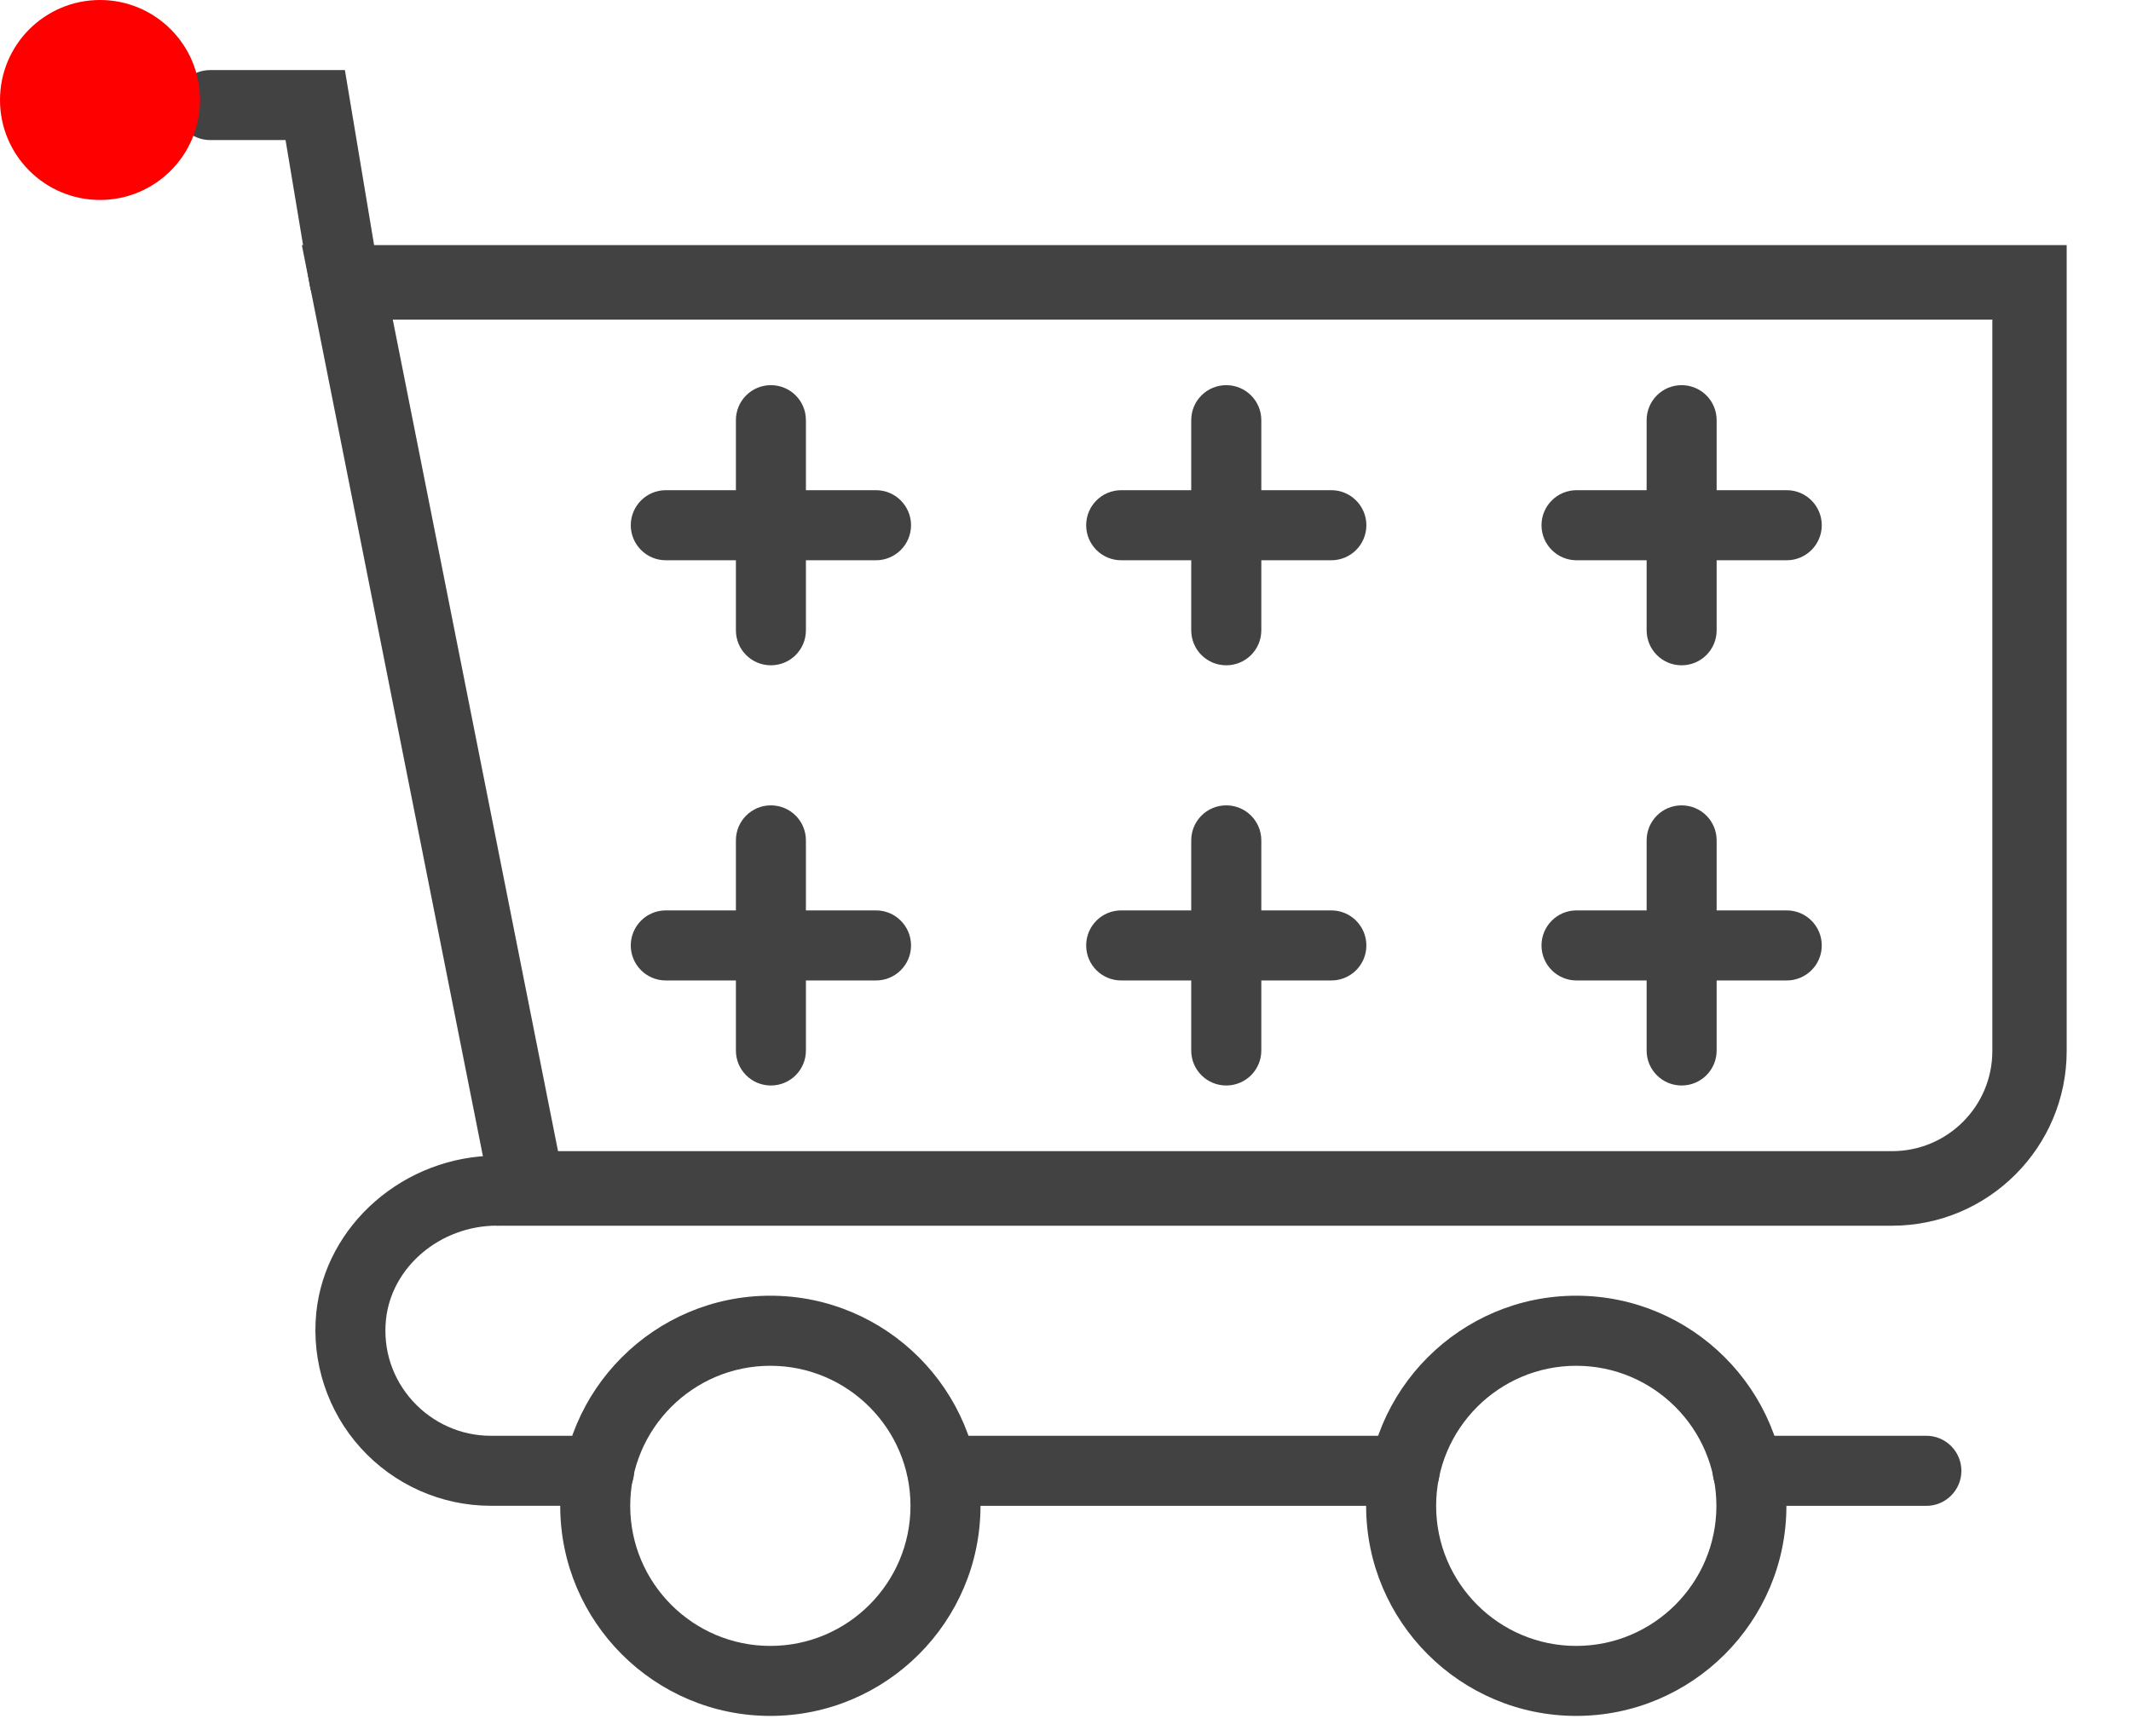 <svg width="27" height="22" viewBox="0 0 27 22" fill="none" xmlns="http://www.w3.org/2000/svg">
<path d="M23.973 14.838H6.865L4.672 3.8H25.493V13.319C25.493 14.158 24.813 14.838 23.973 14.838Z" stroke="#424242" stroke-width="0.5"/>
<path d="M6.777 14.694L6.817 14.895H7.023H23.971C24.841 14.895 25.547 14.188 25.547 13.319V3.994V3.744H25.297H4.906H4.602L4.661 4.043L6.777 14.694ZM23.972 15.283H6.499L4.129 3.356H25.935V13.319C25.935 14.402 25.054 15.283 23.972 15.283Z" stroke="#424242" stroke-width="0.5"/>
<path d="M9.76 21.745C8.292 21.745 7.098 20.551 7.098 19.083C7.098 17.614 8.292 16.42 9.76 16.42C11.229 16.42 12.423 17.614 12.423 19.083C12.423 20.551 11.229 21.745 9.76 21.745ZM9.76 17.308C8.781 17.308 7.985 18.104 7.985 19.083C7.985 20.062 8.781 20.858 9.76 20.858C10.739 20.858 11.536 20.062 11.536 19.083C11.536 18.104 10.739 17.308 9.76 17.308Z" fill="#424242"/>
<path d="M19.971 21.745C18.503 21.745 17.309 20.551 17.309 19.083C17.309 17.614 18.503 16.42 19.971 16.42C21.44 16.42 22.634 17.614 22.634 19.083C22.634 20.551 21.44 21.745 19.971 21.745ZM19.971 17.308C18.992 17.308 18.196 18.104 18.196 19.083C18.196 20.062 18.992 20.858 19.971 20.858C20.95 20.858 21.747 20.062 21.747 19.083C21.747 18.104 20.95 17.308 19.971 17.308Z" fill="#424242"/>
<path d="M24.407 19.083H22.143C21.898 19.083 21.699 18.884 21.699 18.639C21.699 18.394 21.898 18.195 22.143 18.195H24.407C24.652 18.195 24.851 18.394 24.851 18.639C24.851 18.884 24.652 19.083 24.407 19.083Z" fill="#424242"/>
<path d="M17.799 19.083H11.94C11.694 19.083 11.496 18.884 11.496 18.639C11.496 18.394 11.694 18.195 11.94 18.195H17.798C18.044 18.195 18.242 18.394 18.242 18.639C18.242 18.884 18.044 19.083 17.799 19.083Z" fill="#424242"/>
<path d="M4.363 3.994C4.15 3.994 3.962 3.84 3.926 3.623L3.618 1.775H2.663C2.417 1.775 2.219 1.577 2.219 1.331C2.219 1.086 2.417 0.888 2.663 0.888H4.37L4.802 3.478C4.842 3.72 4.679 3.948 4.437 3.988C4.412 3.992 4.388 3.994 4.363 3.994Z" fill="#424242"/>
<path d="M11.099 6.212H10.211V5.325C10.211 5.079 10.013 4.881 9.767 4.881C9.522 4.881 9.324 5.079 9.324 5.325V6.212H8.436C8.191 6.212 7.992 6.411 7.992 6.656C7.992 6.901 8.191 7.1 8.436 7.1H9.324V7.987C9.324 8.233 9.522 8.431 9.767 8.431C10.013 8.431 10.211 8.233 10.211 7.987V7.1H11.099C11.344 7.1 11.543 6.901 11.543 6.656C11.543 6.411 11.344 6.212 11.099 6.212Z" fill="#424242"/>
<path d="M11.099 11.537H10.211V10.65C10.211 10.404 10.013 10.206 9.767 10.206C9.522 10.206 9.324 10.404 9.324 10.65V11.537H8.436C8.191 11.537 7.992 11.736 7.992 11.981C7.992 12.227 8.191 12.425 8.436 12.425H9.324V13.313C9.324 13.558 9.522 13.756 9.767 13.756C10.013 13.756 10.211 13.558 10.211 13.313V12.425H11.099C11.344 12.425 11.543 12.227 11.543 11.981C11.543 11.736 11.344 11.537 11.099 11.537Z" fill="#424242"/>
<path d="M16.868 6.212H15.981V5.325C15.981 5.079 15.782 4.881 15.537 4.881C15.291 4.881 15.093 5.079 15.093 5.325V6.212H14.206C13.96 6.212 13.762 6.411 13.762 6.656C13.762 6.901 13.96 7.1 14.206 7.1H15.093V7.987C15.093 8.233 15.291 8.431 15.537 8.431C15.782 8.431 15.981 8.233 15.981 7.987V7.1H16.868C17.114 7.1 17.312 6.901 17.312 6.656C17.312 6.411 17.113 6.212 16.868 6.212Z" fill="#424242"/>
<path d="M16.868 11.537H15.981V10.65C15.981 10.404 15.782 10.206 15.537 10.206C15.291 10.206 15.093 10.404 15.093 10.65V11.537H14.206C13.96 11.537 13.762 11.736 13.762 11.981C13.762 12.227 13.96 12.425 14.206 12.425H15.093V13.313C15.093 13.558 15.291 13.756 15.537 13.756C15.782 13.756 15.981 13.558 15.981 13.313V12.425H16.868C17.114 12.425 17.312 12.227 17.312 11.981C17.312 11.736 17.113 11.537 16.868 11.537Z" fill="#424242"/>
<path d="M19.975 7.1H20.863V7.987C20.863 8.233 21.061 8.431 21.306 8.431C21.552 8.431 21.75 8.233 21.75 7.987V7.1H22.638C22.883 7.1 23.082 6.901 23.082 6.656C23.082 6.411 22.883 6.212 22.638 6.212H21.75V5.325C21.75 5.079 21.552 4.881 21.306 4.881C21.061 4.881 20.863 5.079 20.863 5.325V6.212H19.975C19.73 6.212 19.531 6.411 19.531 6.656C19.531 6.901 19.73 7.1 19.975 7.1Z" fill="#424242"/>
<path d="M22.638 11.537H21.75V10.65C21.75 10.404 21.552 10.206 21.306 10.206C21.061 10.206 20.863 10.404 20.863 10.65V11.537H19.975C19.73 11.537 19.531 11.736 19.531 11.981C19.531 12.227 19.73 12.425 19.975 12.425H20.863V13.313C20.863 13.558 21.061 13.756 21.306 13.756C21.552 13.756 21.75 13.558 21.75 13.313V12.425H22.638C22.883 12.425 23.082 12.227 23.082 11.981C23.082 11.736 22.883 11.537 22.638 11.537Z" fill="#424242"/>
<path d="M7.591 19.082H6.215C5.591 19.082 4.991 18.815 4.57 18.349C4.15 17.885 3.945 17.261 4.007 16.637C4.12 15.52 5.127 14.645 6.298 14.645C6.544 14.645 6.742 14.843 6.742 15.088C6.742 15.334 6.544 15.532 6.298 15.532C5.576 15.532 4.958 16.057 4.89 16.726C4.852 17.105 4.972 17.471 5.228 17.754C5.482 18.034 5.841 18.195 6.215 18.195H7.591C7.837 18.195 8.035 18.393 8.035 18.639C8.035 18.884 7.836 19.082 7.591 19.082Z" fill="#424242"/>
<circle cx="1.267" cy="1.267" r="1.267" fill="#FF0000"/>
</svg>
